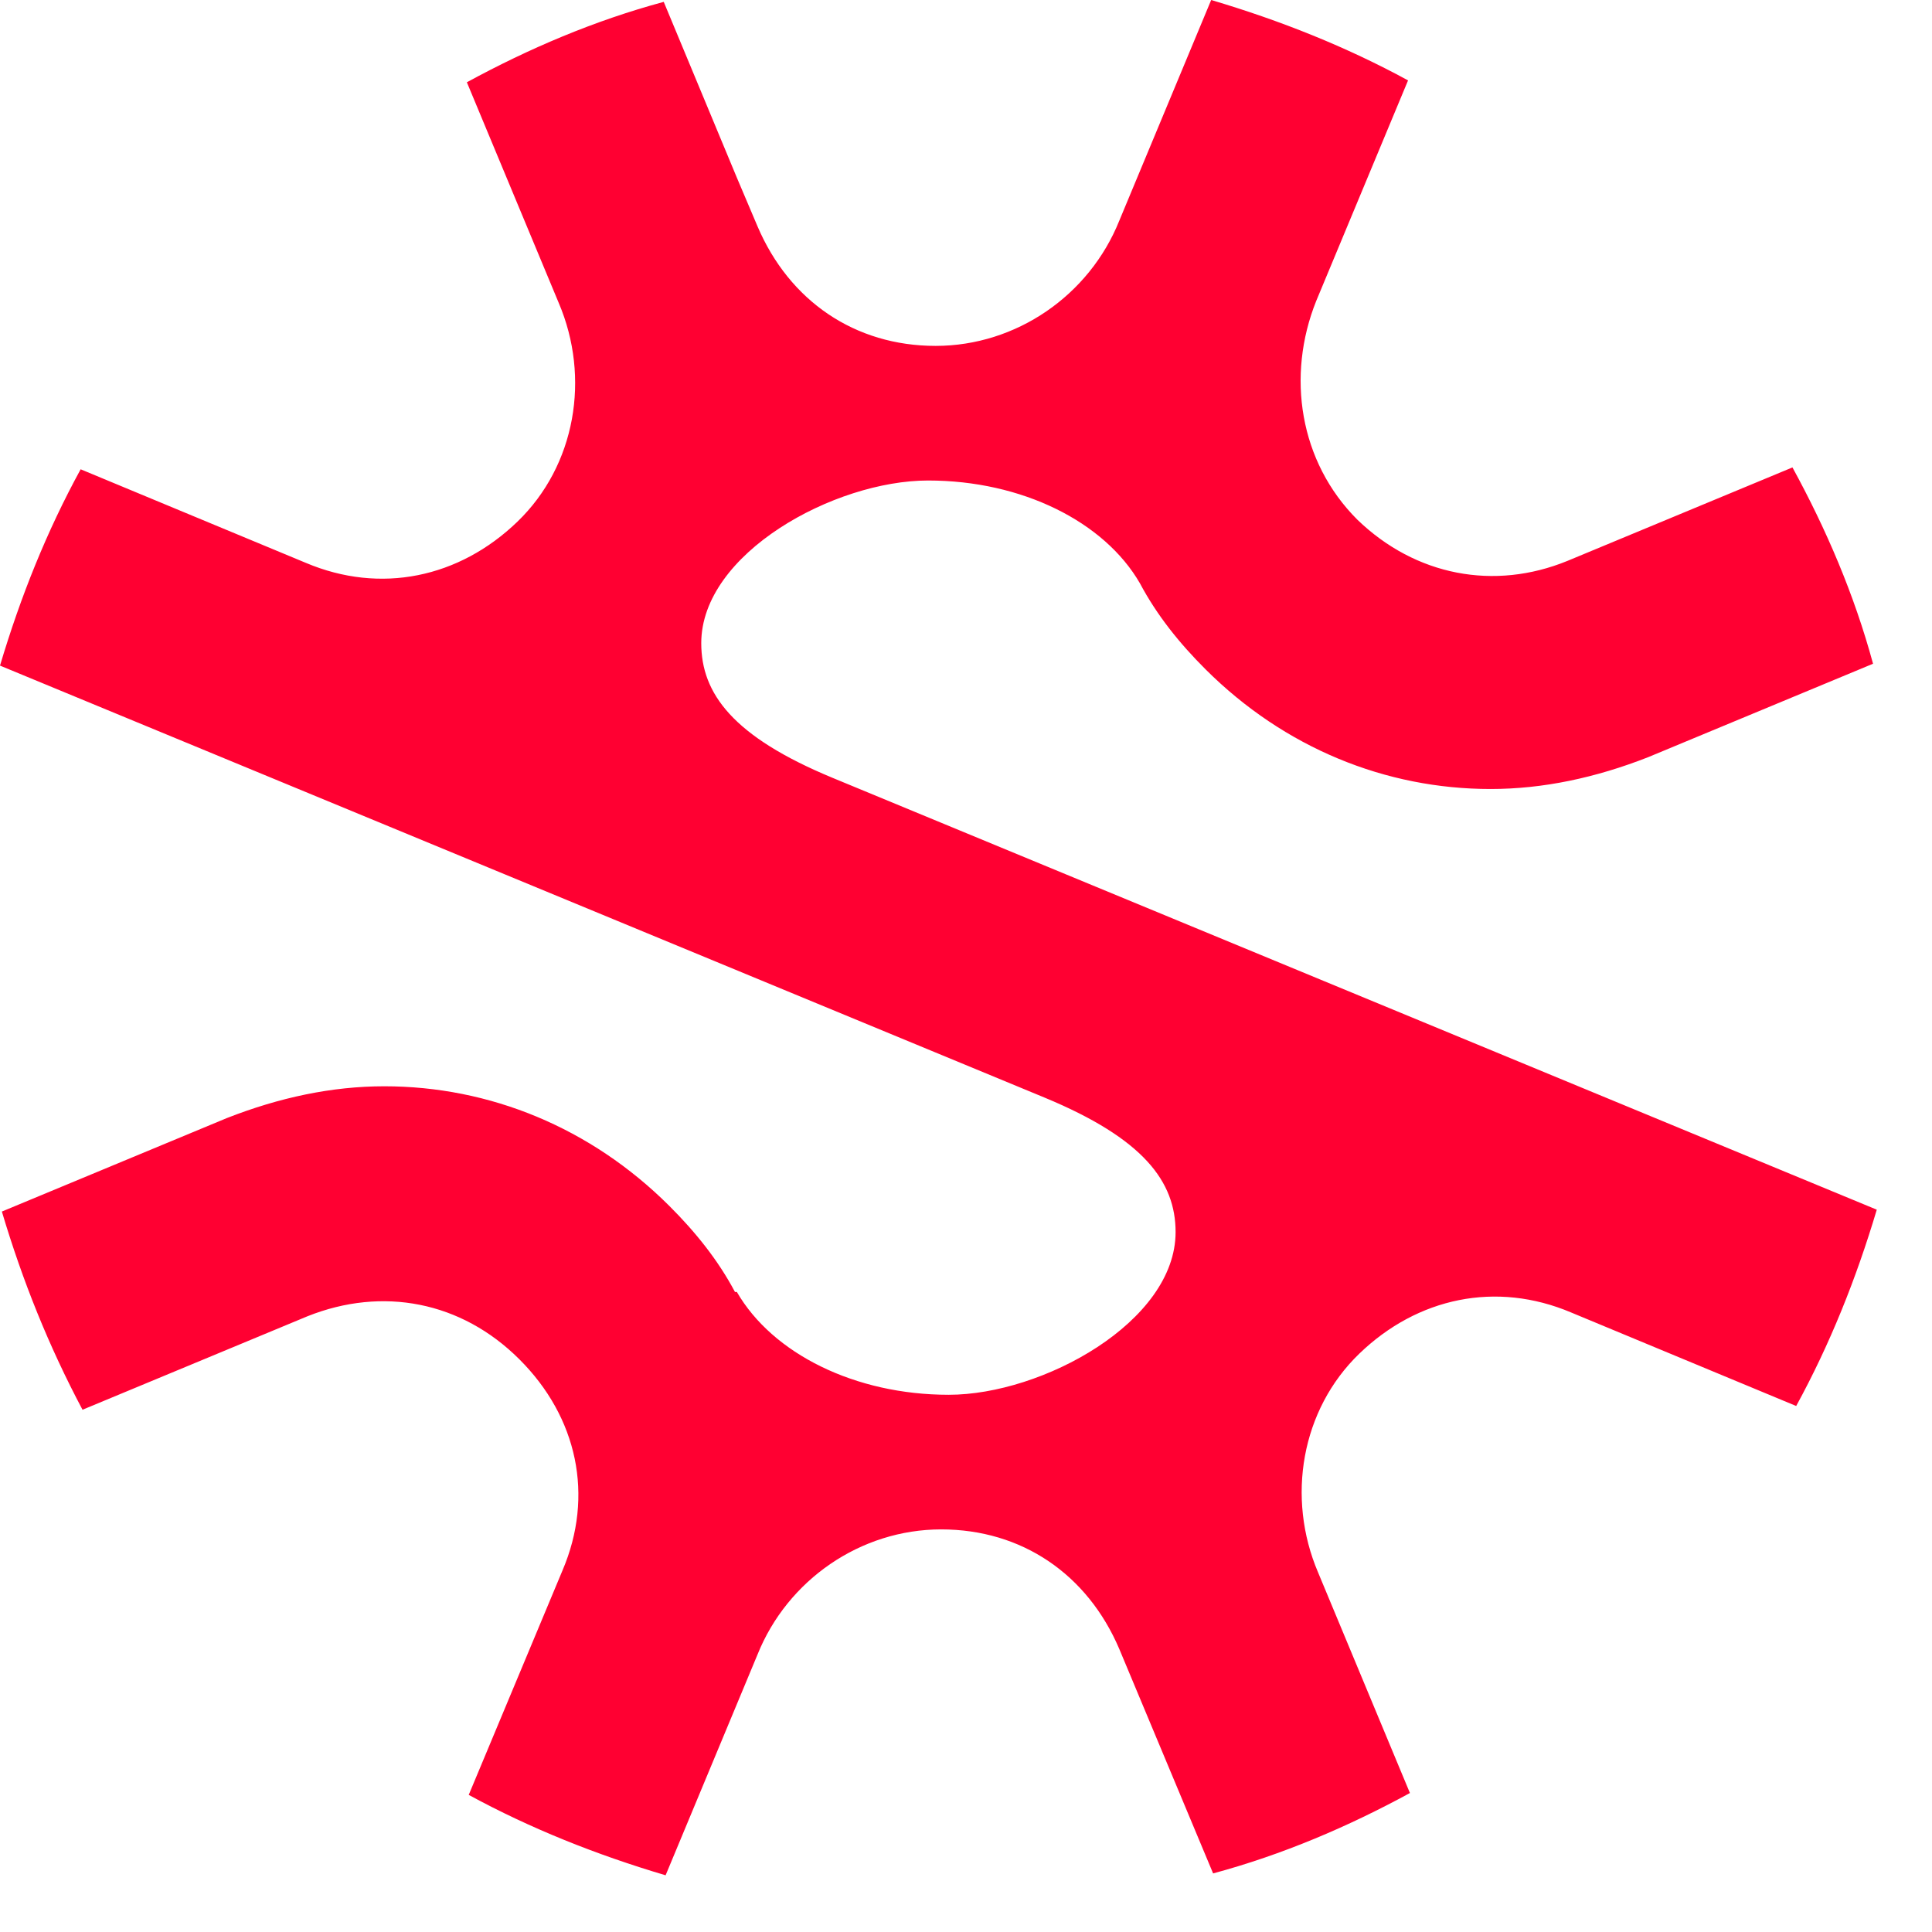 <svg width="31" height="31" viewBox="0 0 31 31" fill="none" xmlns="http://www.w3.org/2000/svg">
<path d="M11.823 20.73C12.395 21.72 13.718 22.38 15.223 22.38C16.727 22.38 18.863 21.21 18.863 19.77C18.863 18.96 18.351 18.27 16.757 17.61C16.035 17.31 0 10.68 0 10.68C0.331 9.57 0.752 8.52 1.294 7.53L4.904 9.03C6.107 9.54 7.371 9.27 8.303 8.37C9.236 7.47 9.477 6.06 8.965 4.86L7.491 1.32C8.484 0.78 9.537 0.33 10.65 0.03L11.823 2.85L12.154 3.63C12.665 4.83 13.718 5.55 15.012 5.55C16.306 5.55 17.479 4.74 17.96 3.54L19.434 0C20.547 0.33 21.601 0.75 22.593 1.29L21.119 4.83C20.638 6.03 20.848 7.41 21.781 8.34C22.714 9.24 23.977 9.48 25.15 9L28.761 7.5C29.302 8.49 29.753 9.54 30.054 10.65L26.444 12.15C25.602 12.48 24.759 12.66 23.917 12.66C22.232 12.66 20.608 12 19.344 10.74C18.923 10.32 18.562 9.87 18.291 9.36C17.72 8.37 16.396 7.71 14.892 7.71C13.387 7.71 11.252 8.88 11.252 10.32C11.252 11.13 11.763 11.82 13.357 12.48C14.952 13.14 30.114 19.41 30.114 19.41C29.783 20.52 29.362 21.57 28.821 22.56L25.211 21.06C24.007 20.55 22.744 20.82 21.811 21.72C20.878 22.62 20.638 24.03 21.149 25.23L22.623 28.77C21.631 29.31 20.578 29.76 19.465 30.06L17.96 26.46C17.449 25.26 16.396 24.54 15.102 24.54C13.809 24.54 12.635 25.35 12.154 26.55L10.68 30.09C9.567 29.76 8.514 29.34 7.521 28.8L9.025 25.2C9.537 24 9.266 22.74 8.333 21.81C7.401 20.88 6.137 20.64 4.934 21.12L1.324 22.62C0.782 21.6 0.361 20.55 0.03 19.44L3.64 17.94C4.483 17.61 5.325 17.43 6.167 17.43C7.852 17.43 9.477 18.09 10.74 19.35C11.161 19.77 11.522 20.22 11.793 20.73H11.823Z" fill="#FF0032"/>
</svg>
